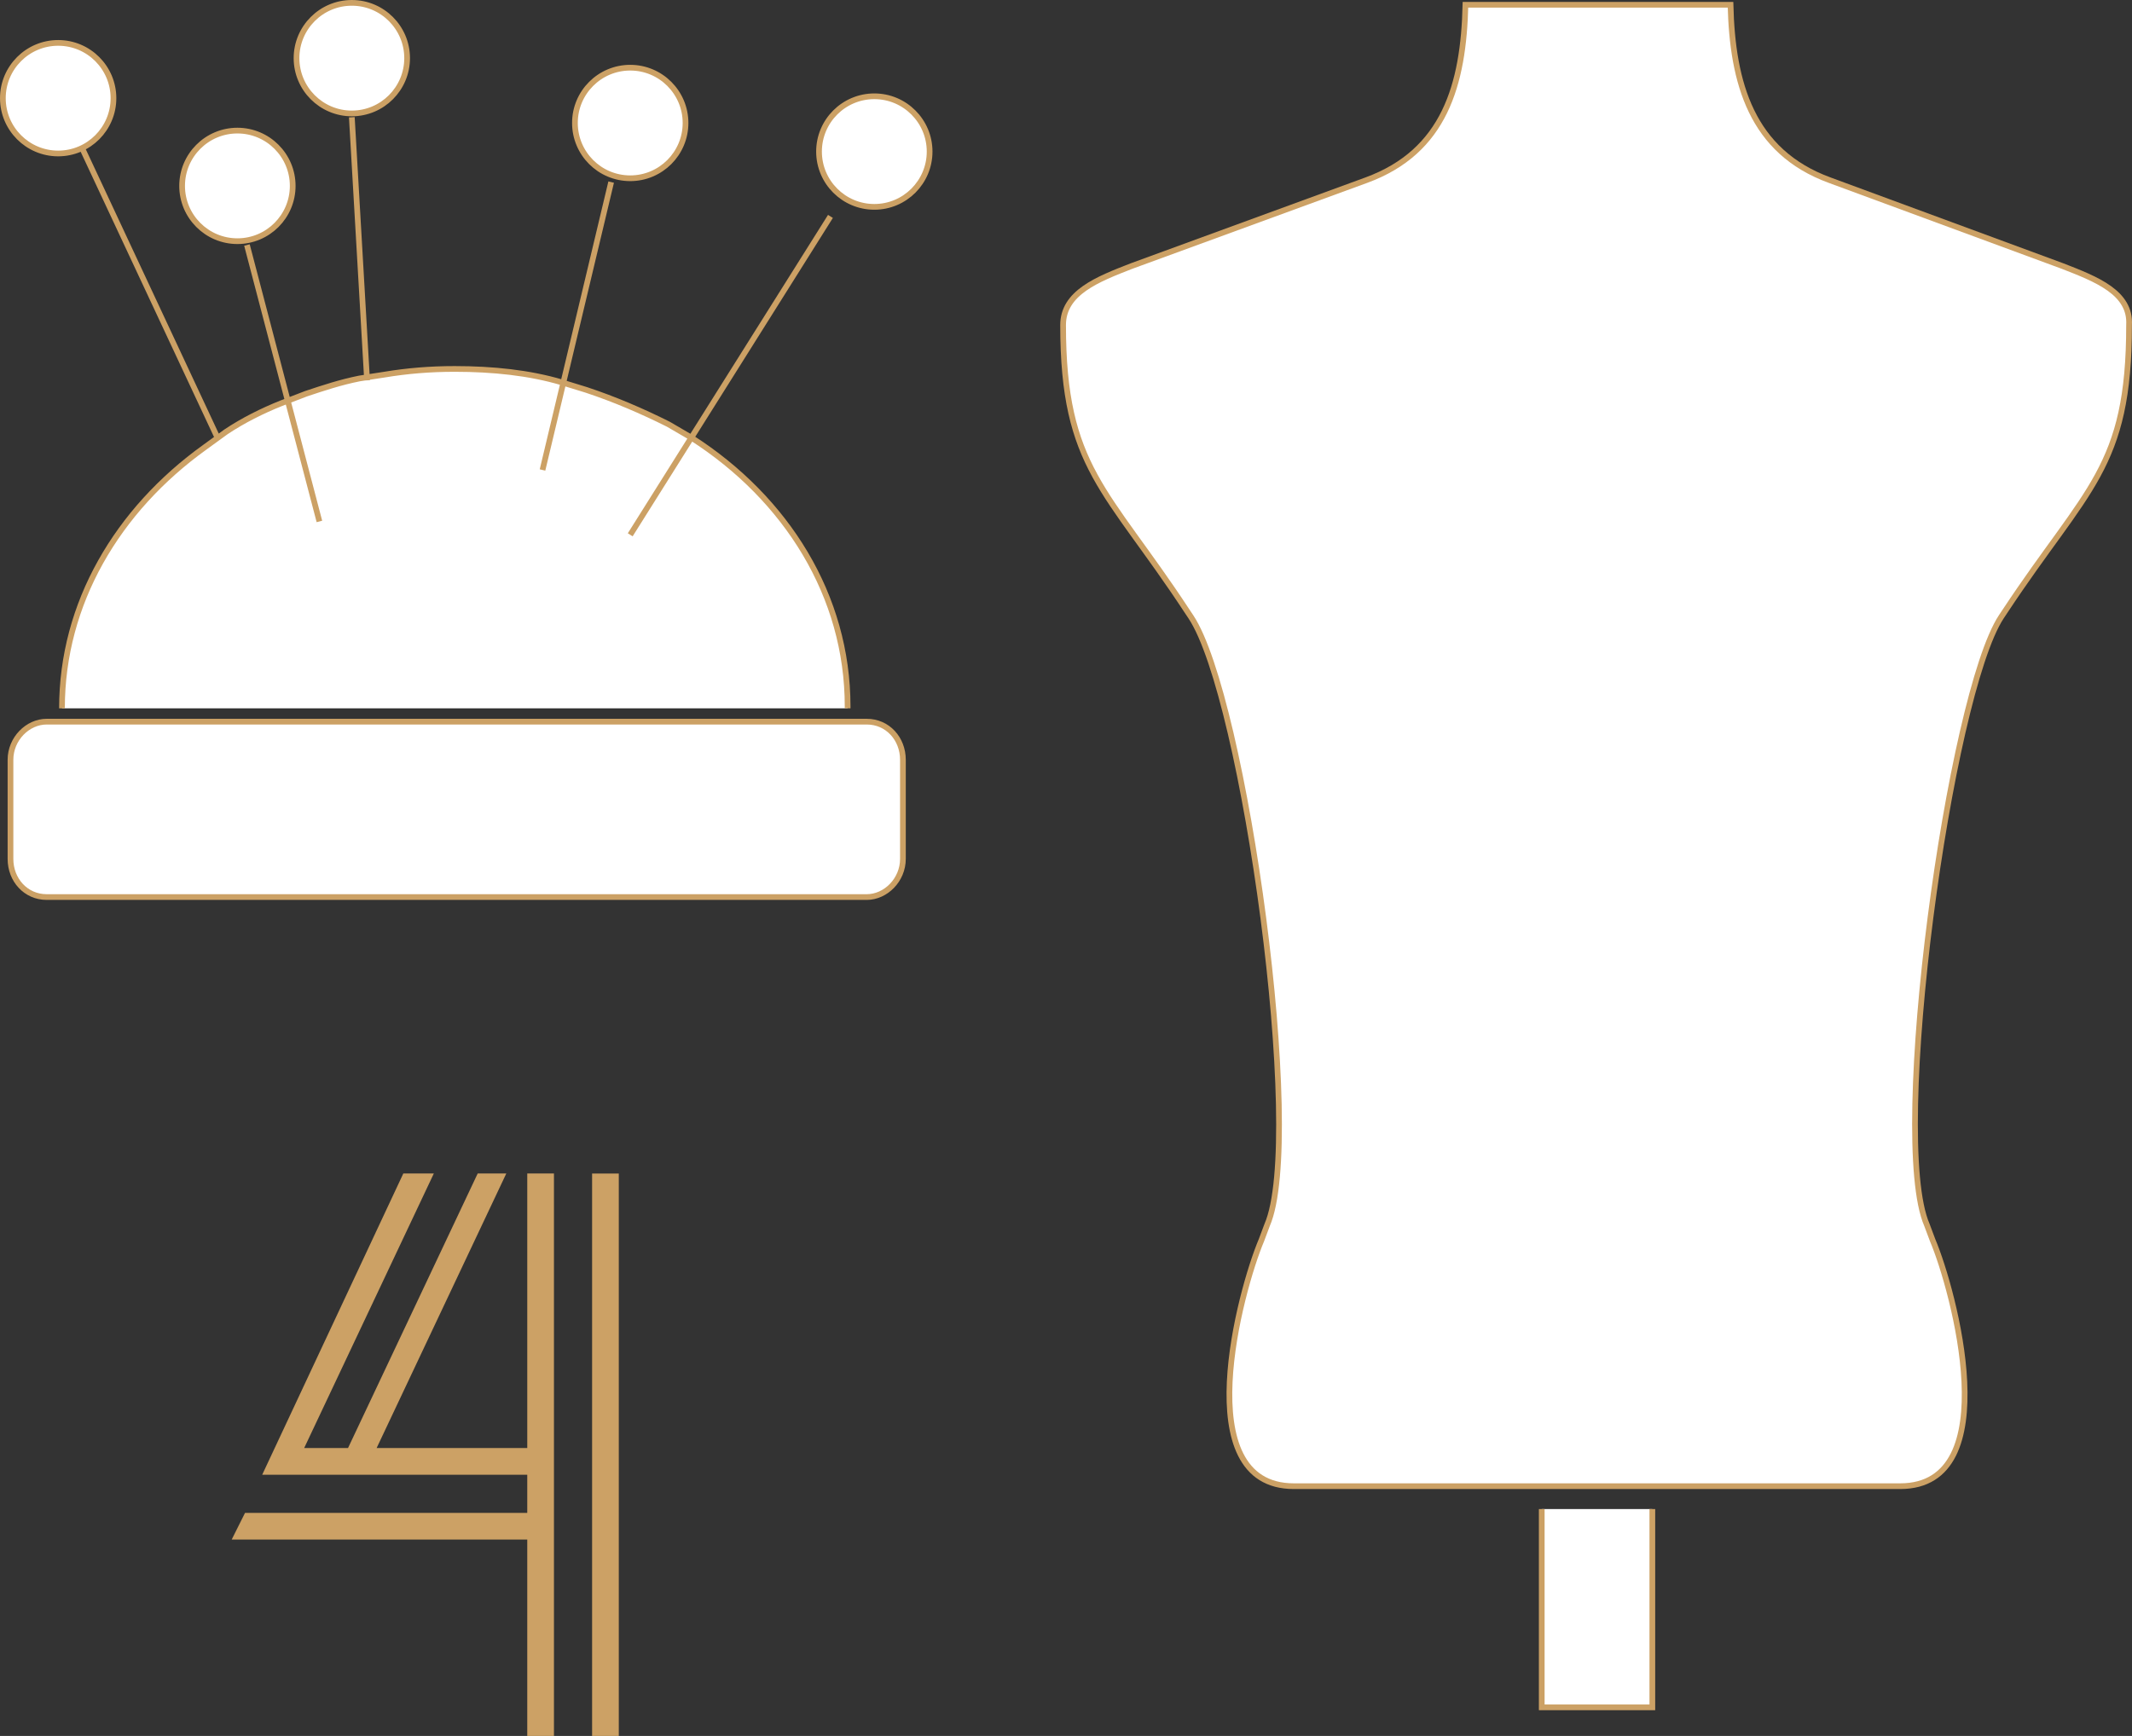 <?xml version="1.0" encoding="utf-8"?>
<!-- Generator: Adobe Illustrator 16.0.0, SVG Export Plug-In . SVG Version: 6.00 Build 0)  -->
<!DOCTYPE svg PUBLIC "-//W3C//DTD SVG 1.1//EN" "http://www.w3.org/Graphics/SVG/1.1/DTD/svg11.dtd">
<svg version="1.1" id="Warstwa_1" xmlns="http://www.w3.org/2000/svg" xmlns:xlink="http://www.w3.org/1999/xlink" x="0px" y="0px"
	 width="373.085px" height="303.831px" viewBox="119.297 283.711 373.085 303.831"
	 enable-background="new 119.297 283.711 373.085 303.831" xml:space="preserve">
<rect x="119.297" y="283.711" width="373.085" height="303.831" fill="#333333" stroke="none"/>
<g id="XMLID_1_" opacity="0">
	<rect id="XMLID_345_" y="90" fill="#FFFFFF" width="612" height="612"/>
</g>
<g id="XMLID_3_" display="none">
	<g id="XMLID_17_" display="inline">
		<g id="XMLID_129_">
			<path id="XMLID_231_" fill="#FFFFFF" d="M312.674,335.935c-19.021,0-21.69,0-67.073,0l64.737,165.514
				c8.677,22.691,15.684,38.041,16.685,38.041l132.812-0.333c27.029,0,20.355-42.046,13.015-59.398
				c-17.353-41.378-67.407-149.83-74.415-166.181c-2.002-4.671-7.675-8.008-11.679-8.008h-66.739
				c-5.673,0-10.012,5.005-10.012,11.345c0,4.004,0.668,10.345,3.671,17.353l74.748,174.523c2.67,6.341,9.678,12.681,18.354,12.681
				c16.685,0,32.035,0.334,51.39,0.334c7.675,0,8.342-19.354-0.668-19.354c-12.681,0-40.043-0.334-52.39-0.334"/>
		</g>
		<g id="XMLID_128_">
			<path id="XMLID_234_" fill="#CCA165" d="M327.356,541.492c-1.001,0-3.003,0-18.354-39.377l-65.404-167.849h68.074
				c-2.67-6.674-3.337-12.681-3.337-16.685c0-7.007,5.339-13.014,11.68-13.014h66.739c4.672,0,11.012,3.671,13.348,9.01
				c2.336,5.673,10.345,23.025,20.355,45.049c18.02,39.71,43.047,94.437,54.059,121.132c4.672,11.346,11.346,39.043,2.003,53.392
				c-3.671,5.339-9.01,8.343-16.352,8.343H327.356z M248.271,337.603l63.736,163.511c8.676,22.357,14.349,34.705,16.018,37.041
				l132.144-0.334c6.007,0,10.679-2.336,13.682-6.674c8.009-12.014,3.337-37.041-2.002-50.389
				c-11.346-26.695-36.04-81.088-54.06-121.132c-10.011-22.024-18.02-39.376-20.355-45.049c-1.668-4.004-6.674-7.008-10.011-7.008
				h-66.739c-4.672,0-8.343,4.338-8.343,9.677c0,4.004,0.668,10.011,3.337,16.685l74.749,174.523
				c2.335,5.673,8.676,11.68,17.018,11.68c8.009,0,15.685,0,24.026,0c8.677,0,17.687,0.333,27.363,0.333
				c2.67,0,4.338-4.004,4.338-8.009c0-2.336-0.667-4.338-1.334-5.673c-1.002-1.335-2.003-2.336-3.671-2.336
				c-6.341,0-16.352,0-26.362,0s-20.021,0-26.028,0v-3.337c6.34,0,16.352,0,26.028,0c10.011,0,20.021,0,26.362,0
				c2.669,0,5.005,1.335,6.674,4.005c1.335,2.002,2.002,4.672,2.002,7.675c0,5.673-2.67,11.346-7.675,11.346
				c-10.011,0-19.021,0-27.363-0.334c-8.009,0-15.684,0-23.692,0c-9.678,0-17.019-7.341-20.021-13.682L312.674,337.27v0.333H248.271
				z"/>
		</g>
	</g>
	<g id="XMLID_8_" display="inline">
		<g id="XMLID_13_">
			<g id="XMLID_127_">
				<polyline id="XMLID_7_" fill="#FFFFFF" points="320.349,404.342 338.702,423.029 358.391,404.342 338.702,385.655 
					358.391,367.302 358.391,366.968 358.391,366.968 339.036,348.615 358.391,329.928 358.391,329.928 358.391,329.928 
					339.036,311.241 358.391,292.888 358.391,292.888 358.391,292.554 356.389,290.552 340.037,272.866 358.391,255.514 
					338.702,234.157 320.349,250.174 301.662,234.157 282.975,250.174 264.622,234.157 245.935,250.174 227.248,234.157 
					208.894,250.174 190.207,234.157 170.519,255.514 188.873,272.866 				"/>
			</g>
			<g id="XMLID_126_">
				<polygon id="XMLID_232_" fill="#CCA165" points="338.702,425.365 319.015,405.678 321.35,403.342 338.702,420.693 
					356.055,404.342 336.366,385.655 356.055,367.302 356.055,366.968 356.389,366.968 336.366,348.615 356.055,329.928 
					356.055,329.928 356.055,329.928 336.366,311.241 356.055,292.888 356.055,292.888 356.389,292.888 355.387,291.887 
					337.701,272.866 356.055,255.514 338.702,236.493 320.349,252.177 301.662,236.493 282.975,252.177 264.622,236.493 
					245.935,252.177 227.248,236.493 208.894,252.177 190.207,236.493 172.855,255.514 190.207,271.865 187.871,274.201 
					168.183,255.514 190.207,231.821 208.894,247.839 227.248,232.155 245.935,247.839 264.622,232.155 282.975,247.839 
					301.662,232.155 320.349,247.839 339.036,231.821 361.06,255.514 342.373,272.866 361.06,292.554 360.727,292.888 
					359.726,294.223 341.372,311.241 361.06,329.928 360.727,329.928 359.726,331.263 341.372,348.615 361.06,366.968 
					360.727,367.302 359.726,368.303 341.038,385.655 361.06,404.342 				"/>
			</g>
		</g>
		<g id="XMLID_9_">
			<g id="XMLID_125_">
				<polygon id="XMLID_6_" fill="#FFFFFF" points="301.662,271.531 282.975,287.548 264.288,271.531 245.935,287.548 
					227.248,271.531 208.561,287.548 190.207,271.531 171.52,287.548 153.167,271.531 133.145,292.888 151.832,310.24 
					135.147,328.26 133.145,329.928 133.479,330.262 133.145,330.262 152.833,348.615 133.145,367.302 133.479,367.302 
					133.145,367.302 152.833,385.989 133.145,404.342 133.479,404.342 133.145,404.676 153.167,423.029 133.145,441.717 
					153.167,460.403 171.52,441.717 190.207,460.403 208.561,441.717 227.248,460.403 245.935,441.717 264.288,460.403 
					282.975,441.717 301.662,460.403 321.35,441.717 301.662,423.029 321.35,404.676 321.35,404.342 321.35,404.342 
					301.662,385.989 321.35,367.302 321.35,367.302 321.35,367.302 301.662,348.615 321.35,330.262 321.35,330.262 321.35,329.928 
					319.348,328.26 302.663,310.24 321.35,292.888 				"/>
			</g>
			<g id="XMLID_124_">
				<path id="XMLID_228_" fill="#CCA165" d="M190.207,462.739l-18.687-18.354l-18.687,18.354l-22.357-21.022l19.688-18.688
					l-19.688-18.688l0.333-0.333l1.001-1.335l18.354-17.352l-19.688-18.354l0.333-0.333l1.001-1.335l18.354-17.352l-19.354-17.686
					l0.334-0.333l1.001-1.335l2.002-2.002l15.35-16.351l-18.687-17.352l22.024-23.692l18.687,16.018l18.687-15.684l18.687,15.684
					l18.687-15.684l18.687,15.684l18.687-15.684l18.687,15.684l18.687-16.018l22.024,23.692l-18.688,17.352l15.351,16.685
					l3.337,3.003l-0.668,0.333l0,0l-1.001,1.335l-18.354,17.352l19.688,18.354l0,0l0,0l-1.335,1.334l-18.354,17.353l19.688,18.353
					l-0.334,0.334l-1.001,1.002l-18.354,17.352l19.688,18.688l-22.357,21.022l-18.687-18.354l-18.687,18.354l-18.687-18.354
					l-18.687,18.354l-18.687-18.354L190.207,462.739z M135.814,441.717l17.353,16.351l18.687-18.354l18.687,18.354l18.687-18.354
					l18.687,18.354l18.687-18.354l18.687,18.354l18.687-18.354l18.687,18.354l17.353-16.351l-19.688-18.688l19.688-18.688l0,0l0,0
					l-19.688-18.687l19.688-18.687l-19.688-18.687l19.688-18.687l-1.002-0.667l-18.687-18.687l18.688-17.352l-17.687-18.687
					l-18.353,15.684l-18.687-15.684l-18.687,15.684l-18.687-15.684l-18.687,15.684l-18.02-16.017l-18.687,15.684l-18.353-15.684
					l-17.686,18.687l18.687,17.353l-18.354,19.688l0,0l0,0l19.688,18.687l-19.688,18.354l0,0l0,0l19.688,18.687l-19.688,18.353l0,0
					v0.334l20.022,18.687L135.814,441.717z"/>
			</g>
		</g>
	</g>
	<g id="XMLID_4_" display="inline">
		<g id="XMLID_5_">
			<path id="XMLID_133_" fill="#CCA165" d="M222.576,514.796l24.026-24.026v2.003l-24.026,24.025V514.796z M246.602,506.787v79.087
				h-1.335v-75.75l-10.011,10.012v65.738h-1.335V521.47l-11.346,11.346v-2.002L246.602,506.787z"/>
			<path id="XMLID_225_" fill="#CCA165" d="M248.271,587.542h-4.672v-73.413l-6.674,6.674v66.739h-4.672v-62.067l-11.346,11.346
				v-6.674l27.363-27.363V587.542L248.271,587.542z M220.907,520.803v-6.674l27.363-27.363v6.674L220.907,520.803z"/>
		</g>
	</g>
</g>
<g id="XMLID_355_" display="none">
	<g id="XMLID_432_" display="inline">
		<g id="XMLID_433_">
			<path id="XMLID_170_" fill="#CCA165" d="M169.184,574.527l34.037-42.379c6.007-7.342,5.006-18.688-2.669-24.693
				c-7.675-6.341-19.021-5.006-25.027,2.669c-3.003,3.671-4.338,8.009-4.004,12.347h-1.334c-0.334-4.671,1.001-9.343,4.338-13.348
				c6.34-8.342,18.354-9.677,26.696-3.003s9.343,18.354,3.003,26.695l-32.369,40.044h12.68l27.03-33.703
				c10.011-12.681,8.342-31.034-4.338-41.045c-12.68-10.011-31.034-8.009-41.044,4.338c-4.672,5.673-6.674,12.681-6.34,19.688
				h-1.001c-0.334-7.008,2.002-14.35,6.674-20.355c10.678-13.015,29.699-15.017,43.047-4.672
				c13.014,10.345,15.016,29.699,4.672,42.713l-26.362,33.036h33.37v1.335h-51.056V574.527z M160.174,585.874l1.001-1.335h58.73
				v1.335H160.174z"/>
			<path id="XMLID_216_" fill="#CCA165" d="M221.575,587.542h-65.071l3.67-4.672h61.067v4.672H221.575z M221.575,576.196h-55.728
				l36.04-45.049c5.673-6.674,4.338-17.019-2.336-22.357c-3.337-2.67-7.675-4.005-12.013-3.338
				c-4.338,0.334-8.009,2.67-10.678,6.007s-4.004,7.342-3.671,11.346v1.669h-4.671v-1.669c-0.334-5.005,1.334-10.011,4.671-14.349
				s8.343-7.008,13.682-7.675c5.673-0.668,11.012,1.001,15.35,4.671c4.338,3.337,7.008,8.343,7.675,14.016
				c0.667,5.339-1.001,10.679-4.338,15.017l-30.033,37.374h8.676l26.696-33.036c4.672-6.007,6.674-13.015,6.006-20.355
				c-0.667-7.342-4.338-13.682-10.011-18.02c-5.673-4.672-13.014-6.674-20.355-6.007c-7.341,0.668-14.015,4.338-18.354,10.011
				c-4.338,5.34-6.34,11.68-6.006,18.354v1.669h-4.338v-1.669c-0.334-7.675,2.335-15.35,7.007-21.356
				c11.012-13.682,31.368-16.018,45.383-5.006c6.674,5.34,10.678,13.015,11.679,21.356c1.001,8.677-1.668,17.019-7.007,23.693
				l-24.36,30.366h31.367v4.338H221.575z"/>
		</g>
	</g>
	<g id="XMLID_394_" display="inline">
		<g id="XMLID_121_">
			<g id="XMLID_172_">
				<g id="XMLID_173_">
					<path id="XMLID_323_" fill="#FFFFFF" d="M135.814,439.714h253.943V186.104L135.814,439.714z M332.362,382.318h-64.737
						l64.403-64.403v64.403H332.362z"/>
				</g>
			</g>
			<g id="XMLID_122_">
				<g id="XMLID_123_">
					<path id="XMLID_218_" fill="#CCA165" d="M391.427,441.383H131.81l259.617-259.616V441.383z M139.819,438.046H388.09V190.109
						L139.819,438.046z M334.03,383.987h-70.41l70.077-70.076v70.076H334.03z M271.963,380.65h58.73v-58.73L271.963,380.65z"/>
				</g>
			</g>
		</g>
		<g id="XMLID_120_">
			<line id="XMLID_213_" fill="none" x1="389.758" y1="403.675" x2="361.394" y2="403.675"/>
			<rect id="XMLID_214_" x="361.394" y="402.006" fill="#CCA165" width="28.364" height="3.338"/>
		</g>
		<g id="XMLID_119_">
			<line id="XMLID_211_" fill="none" x1="389.758" y1="366.635" x2="372.072" y2="366.635"/>
			<rect id="XMLID_212_" x="372.072" y="364.966" fill="#CCA165" width="17.352" height="3.337"/>
		</g>
		<g id="XMLID_118_">
			<line id="XMLID_208_" fill="none" x1="389.758" y1="329.928" x2="361.394" y2="329.928"/>
			<rect id="XMLID_210_" x="361.394" y="328.26" fill="#CCA165" width="28.364" height="3.337"/>
		</g>
		<g id="XMLID_117_">
			<line id="XMLID_206_" fill="none" x1="389.758" y1="293.221" x2="372.072" y2="293.221"/>
			<rect id="XMLID_207_" x="372.072" y="291.553" fill="#CCA165" width="17.352" height="3.337"/>
		</g>
		<g id="XMLID_116_">
			<line id="XMLID_204_" fill="none" x1="389.758" y1="256.515" x2="361.394" y2="256.515"/>
			<rect id="XMLID_205_" x="361.394" y="254.846" fill="#CCA165" width="28.364" height="3.337"/>
		</g>
		<g id="XMLID_115_">
			<polygon id="XMLID_166_" fill="#FFFFFF" points="306.667,216.471 281.974,191.777 153.167,320.584 141.821,356.624 
				178.194,345.278 			"/>
			<path id="XMLID_197_" fill="#CCA165" d="M139.151,359.293l12.681-39.71l0.333-0.334l129.808-129.808l27.029,27.03
				L178.861,346.613L139.151,359.293z M154.835,321.252l-10.345,32.702l33.036-10.345l127.138-127.138l-22.357-22.358
				L154.835,321.252z"/>
		</g>
		<g id="XMLID_114_">
			<line id="XMLID_10_" fill="none" x1="261.952" y1="212.133" x2="286.646" y2="236.827"/>
			
				<rect id="XMLID_165_" x="256.697" y="222.778" transform="matrix(-0.707 -0.707 0.707 -0.707 309.434 577.053)" fill="#CCA165" width="35.04" height="3.337"/>
		</g>
	</g>
	<g id="XMLID_356_" display="inline">
		<g id="XMLID_387_">
			<g id="XMLID_113_">
				<path id="XMLID_283_" fill="#FFFFFF" d="M318.013,429.37c0-23.692,37.041-42.714,82.757-42.714
					c45.717,0,82.757,19.021,82.757,42.714v4.671c0.334,0.334,0.668,74.081,0.668,106.116c0,1.001-0.334,2.002-0.668,3.003l0,0
					c-2.336,4.005-5.673,8.343-10.345,12.014c-0.667,0.667-1.668,1.334-2.669,2.002l-12.014,7.675
					c-4.338,2.336-9.343,4.672-14.349,6.674l-12.013,4.338c-4.672,1.335-9.344,2.67-14.35,3.671l-12.013,2.336l-2.002,0.334
					c-4.005,0.667-8.343,1.001-12.347,1.335l-12.014,0.333c-4.672,0-9.677-0.333-14.349-0.667l-12.014-1.669
					c-5.005-1.001-28.03-6.674-34.37-17.019l0,0V429.37H318.013z"/>
			</g>
			<g id="XMLID_112_">
				<path id="XMLID_280_" fill="#FFFFFF" d="M309.337,564.851"/>
			</g>
		</g>
		<g id="XMLID_380_">
			<g id="XMLID_111_">
				<path id="XMLID_277_" fill="#FFFFFF" d="M286.312,436.044c0,11.012,37.041,44.048,82.756,44.048
					c45.717,0,82.757-14.683,82.757-14.683v4.004c0.334,0.334,0.668,60.733,0.668,87.095c0,1.001-0.334,1.669-0.668,2.67l0,0
					c-2.336,3.337-5.673,6.674-10.345,10.011c-0.667,0.668-1.668,1.001-2.669,1.669l-12.014,6.34
					c-4.338,2.002-9.343,3.671-14.349,5.673l-12.013,3.337c-75.082-1.668-107.451-30.366-114.125-39.042l0,0V436.044z"/>
			</g>
			<g id="XMLID_110_">
				<path id="XMLID_275_" fill="#FFFFFF" d="M277.636,546.831"/>
			</g>
		</g>
		<g id="XMLID_357_">
			<g id="XMLID_169_">
				<path id="XMLID_164_" fill="#CCA165" d="M379.08,585.874c-5.006,0-9.678-0.334-14.684-0.668l-12.347-1.668
					c-5.005-1.002-10.011-2.003-14.683-3.337l-12.347-4.339c-3.671-1.668-7.341-3.337-10.678-5.005
					c-1.335-0.668-2.67-1.335-4.005-2.336l-12.347-8.677c-4.672-4.004-9.01-8.008-13.014-12.68
					c-1.334-1.335-2.336-3.337-2.336-5.673V437.378h3.337c0,1.335,0.667,2.336,1.335,3.338l-1.335,1.334v99.442
					c0,1.334,0.334,2.336,1.335,3.337c4.004,4.672,8.009,8.676,12.68,12.347l12.014,8.342c1.001,0.668,2.336,1.335,3.671,2.003
					c3.337,2.002,7.007,3.67,10.344,5.005l12.014,4.338c4.338,1.335,9.344,2.336,14.015,3.338l12.014,1.668
					c4.672,0.334,9.344,0.667,14.015,0.667l12.014-0.333c4.004-0.334,8.009-0.668,12.347-1.335l2.002-0.334l12.014-2.336
					c4.671-1.001,9.677-2.336,14.349-3.671l12.013-4.338c5.006-2.002,9.678-4.338,14.016-6.674l12.013-7.675
					c0.668-0.667,1.669-1.335,2.336-2.002c4.338-3.671,7.676-7.676,9.678-11.68l0.333-0.334c0.334-0.667,0.334-1.335,0.334-2.002
					c0-32.035-0.334-103.112-0.667-106.115l1.668-0.334l1.001-1.669c1.002,0.668,1.002,0.668,1.335,42.38
					c0,23.025,0.334,49.387,0.334,65.071c0,1.334-0.334,2.669-1.001,4.004l-1.001,1.669l0,0c-2.336,3.67-5.673,7.341-9.678,11.012
					c-0.667,0.667-1.668,1.335-2.669,2.002l-12.348,8.009c-4.671,2.67-9.343,4.672-14.683,7.008l-12.347,4.338
					c-4.672,1.335-9.677,2.67-14.683,3.671l-14.015,2.336c-4.339,0.667-8.677,1.001-12.681,1.335L379.08,585.874z"/>
			</g>
			<g id="XMLID_168_">
				<rect id="XMLID_142_" x="307.669" y="522.138" fill="#CCA165" width="3.337" height="42.713"/>
			</g>
			<g id="XMLID_167_">
				<rect id="XMLID_141_" x="333.029" y="532.482" fill="#CCA165" width="3.337" height="42.713"/>
			</g>
			<g id="XMLID_136_">
				<rect id="XMLID_140_" x="358.057" y="539.489" fill="#CCA165" width="3.337" height="42.714"/>
			</g>
			<g id="XMLID_135_">
				<rect id="XMLID_139_" x="383.418" y="509.123" fill="#CCA165" width="3.337" height="73.08"/>
			</g>
			<g id="XMLID_20_">
				<rect id="XMLID_138_" x="408.445" y="537.821" fill="#CCA165" width="3.337" height="42.713"/>
			</g>
			<g id="XMLID_19_">
				<rect id="XMLID_137_" x="433.473" y="532.482" fill="#CCA165" width="3.337" height="42.713"/>
			</g>
			<g id="XMLID_18_">
				<rect id="XMLID_132_" x="458.833" y="522.138" fill="#CCA165" width="3.337" height="42.713"/>
			</g>
			<g id="XMLID_16_">
				<path id="XMLID_131_" fill="#CCA165" d="M384.085,482.094c-55.728,0-100.776-23.692-100.776-52.724h3.337
					c0,27.362,43.714,49.387,97.439,49.387s97.439-22.357,97.439-49.387c0-22.692-36.373-41.045-81.088-41.045
					c-44.716,0-81.089,18.353-81.089,41.045c0,18.02,29.032,32.368,64.403,32.368c35.706,0,64.404-14.683,64.404-32.368
					c0-13.015-21.357-24.026-48.053-24.026c-26.696,0-48.053,10.678-48.053,24.026c0,8.342,14.35,15.35,31.368,15.35
					s31.367-7.008,31.367-15.35c0-3.338-6.007-7.008-15.017-7.008c-8.676,0-15.017,3.67-15.017,7.008h-3.337
					c0-5.673,8.009-10.345,18.354-10.345s18.354,4.338,18.354,10.345c0,10.344-15.35,18.687-34.704,18.687
					s-34.705-8.343-34.705-18.687c0-15.351,22.691-27.364,51.39-27.364s51.39,12.014,51.39,27.364
					c0,19.688-30.367,35.705-67.741,35.705s-67.74-16.018-67.74-35.705c0-24.36,37.708-44.382,84.426-44.382
					c46.384,0,84.425,20.022,84.425,44.382C485.195,458.401,439.813,482.094,384.085,482.094z"/>
			</g>
			<g id="XMLID_15_">
				<rect id="XMLID_130_" x="316.345" y="426.032" fill="#CCA165" width="3.337" height="42.714"/>
			</g>
		</g>
	</g>
</g>
<g id="XMLID_281_" display="none">
	<g id="XMLID_331_" display="inline">
		<g id="XMLID_162_">
			<path id="XMLID_263_" fill="#FFFFFF" d="M222.242,194.113c7.007,43.381,53.725,54.393,90.766,55.06h7.341
				c2.003,0,3.671,0,4.672,0c2.002,0,4.005,0.667,5.339,2.336c1.335,1.335,2.336,3.337,2.336,5.339c0,56.395,0,126.471,0,183.867
				c0,2.002-1.001,4.004-2.336,5.339l0,0c-1.334,1.335-3.337,2.336-5.339,2.336h-96.772l-1.668-0.334
				c-1.335-0.334-2.336-1.001-3.337-1.668c-1.001-0.668-1.668-2.003-2.002-3.004l-0.667-3.337l-8.342-71.745l-15.017,73.747
				c-0.333,2.003-1.001,3.671-2.336,4.672c-1.335,1.335-3.003,2.002-5.005,2.002h-58.73c-0.334,0-5.006-1.668-5.006-2.002
				c-1.001-1.001-1.668-2.002-2.002-3.003h-0.333v-1.335v-0.334l-0.334-1.668l0,0l-15.35-94.103c-0.333-1.668,0-3.337,0.667-4.672
				l0,0c0.667-1.335,2.002-2.669,3.337-3.337l1.335-0.667c5.339-3.003,10.678-6.674,15.684-11.346
				c33.704-32.035,11.012-69.743,1.668-110.454c-0.667-2.336-0.333-4.004,0.334-5.673c0.667-1.668,2.002-3.003,4.004-3.671
				l1.001-0.333l0,0l70.744-17.352C211.564,186.438,221.241,187.773,222.242,194.113L222.242,194.113z"/>
			<path id="XMLID_264_" fill="#CCA165" d="M325.354,450.059h-96.772l-2.002-0.333c-1.668-0.334-3.003-1.002-4.338-2.003
				c-1.001-1.001-2.002-2.336-2.67-3.67l-0.667-3.671l-7.008-61.4l-13.014,63.402c-0.333,2.002-1.335,4.005-3.003,5.673
				c-1.668,1.335-4.004,2.336-6.006,2.336h-58.73c-0.667,0-5.673-2.002-6.007-2.336c-0.667-0.667-1.668-1.668-2.002-2.67H122.8
				l-0.333-3.003v-0.334l-0.333-2.002l-15.35-93.769c-0.334-2.002,0-4.004,1.001-5.673s2.336-3.337,4.004-4.004l1.334-0.667
				c5.339-2.669,10.345-6.674,15.35-11.012c26.028-24.694,17.353-53.392,8.009-84.092c-2.336-8.009-5.005-16.351-7.007-25.027
				c-0.667-2.002-0.334-4.338,0.667-6.34c1.001-2.002,2.67-3.67,4.672-4.671l2.002-0.667l0,0l69.743-17.019
				c3.337-1.668,8.676-1.335,12.68,0.333c3.003,1.335,4.672,3.671,5.005,6.34l0,0c7.341,45.383,59.064,53.058,89.098,53.725h7.341
				c2.002,0,3.671,0,4.672,0c2.336,0,4.672,1.001,6.674,2.669c1.669,1.668,2.67,4.004,2.67,6.674v183.867
				c0,2.336-1.001,4.671-2.67,6.674C330.026,449.392,327.69,450.059,325.354,450.059z M212.898,357.625l9.677,82.089l0.667,3.337
				c0.333,0.668,0.667,1.335,1.668,2.003c0.667,0.667,1.668,1.001,2.669,1.335l1.668,0.333h96.439c1.668,0,3.003-0.667,4.338-1.668
				c1.001-1.001,1.668-2.67,1.668-4.005V257.182c0-1.668-0.667-3.003-1.668-4.338c-1.001-1.001-2.67-1.668-4.338-1.668
				c-1.001,0-2.67,0-4.672,0h-7.342c-31.034-0.667-84.759-8.676-92.434-56.395c-0.334-1.668-1.335-3.003-3.337-4.004
				c-3.337-1.668-7.675-1.335-9.677-0.333h-0.334l-71.745,17.686c-1.335,0.667-2.336,1.668-3.003,3.003
				c-0.667,1.335-0.667,2.67-0.333,4.338c2.002,8.342,4.338,16.685,7.007,24.693c9.677,31.701,18.687,61.4-9.01,87.429
				c-5.005,4.671-10.345,8.676-16.018,11.679l-1.334,0.667c-1.001,0.667-2.002,1.335-2.67,2.669
				c-0.667,1.001-0.667,2.336-0.667,3.671l15.684,96.104l0,0l0.333,1.335c0.334,1.001,0.667,1.668,1.335,2.336
				c0.667,0.333,3.671,1.335,4.338,1.668h58.397c1.335,0,3.003-0.667,4.004-1.335c1.001-1.001,1.668-2.335,2.002-3.67
				L212.898,357.625z"/>
		</g>
		<g id="XMLID_161_">
			<line id="XMLID_160_" fill="none" x1="304.665" y1="249.173" x2="304.665" y2="448.391"/>
			<path id="XMLID_192_" fill="#CCA165" d="M306.334,448.391h-3.337v-7.008h3.337V448.391z M306.334,431.706h-3.337v-9.678h3.337
				V431.706z M306.334,412.686h-3.337v-9.678h3.337V412.686z M306.334,393.331h-3.337v-9.677h3.337V393.331z M306.334,374.31h-3.337
				v-9.677h3.337V374.31z M306.334,354.955h-3.337v-9.677h3.337V354.955z M306.334,335.601h-3.337v-9.677h3.337V335.601z
				 M306.334,316.58h-3.337v-9.677h3.337V316.58z M306.334,297.226h-3.337v-9.677h3.337V297.226z M306.334,278.205h-3.337v-9.677
				h3.337V278.205z M306.334,258.851h-3.337v-9.677h3.337V258.851z"/>
		</g>
	</g>
	<g id="XMLID_297_" display="inline">
		<g id="XMLID_107_">
			<g id="XMLID_106_">
				<polyline id="XMLID_101_" fill="#FFFFFF" points="395.097,516.798 411.448,313.577 410.447,513.461 				"/>
			</g>
			<g id="XMLID_105_">
				<polygon id="XMLID_180_" fill="#CCA165" points="396.766,516.798 393.429,516.465 410.113,313.577 413.117,313.577 
					412.115,513.461 408.778,513.461 409.779,357.291 				"/>
			</g>
		</g>
		<g id="XMLID_314_">
			<g id="XMLID_181_">
				<g id="XMLID_182_">
					<path id="XMLID_317_" fill="#FFFFFF" d="M380.414,545.496c2.336,19.688,14.683,31.701,27.363,26.696
						c12.681-4.672,20.689-24.36,18.354-44.049c-2.336-19.688-14.683-31.701-27.363-26.695S378.078,526.142,380.414,545.496z
						 M390.759,541.825c-1.335-10.678,3.337-21.69,10.345-24.359c7.008-2.67,13.682,4.004,15.017,15.017
						c1.335,11.012-3.337,21.689-10.011,24.359C398.768,559.178,392.094,552.838,390.759,541.825z"/>
				</g>
			</g>
			<g id="XMLID_158_">
				<g id="XMLID_159_">
					<path id="XMLID_194_" fill="#CCA165" d="M402.104,575.195c-3.003,0-6.007-1.001-9.01-2.67
						c-7.675-4.672-13.014-14.683-14.349-26.695l0,0c-2.67-20.355,6.007-40.711,19.354-45.717
						c5.005-2.002,10.345-1.335,15.017,1.335c7.675,4.672,13.014,14.683,14.349,26.695c2.669,20.355-6.007,40.711-19.354,45.717
						C406.442,574.861,404.106,575.195,402.104,575.195z M382.083,545.496c1.335,11.346,6.34,20.355,13.014,24.36
						c4.005,2.336,8.009,2.669,12.014,1.001c12.013-4.338,19.688-23.359,17.352-42.38c-1.334-11.346-6.34-20.355-13.014-24.359
						c-4.005-2.336-8.009-2.67-12.347-1.335C387.422,507.788,379.747,526.476,382.083,545.496L382.083,545.496z M402.772,558.844
						c-1.669,0-3.671-0.667-5.34-1.668c-4.338-2.67-7.341-8.343-8.342-15.351l0,0c-1.335-11.679,3.337-23.358,11.346-26.028
						c3.003-1.001,6.34-1.001,9.01,1.001c4.338,2.67,7.341,8.343,8.342,15.351c1.335,11.68-3.337,23.358-11.346,26.028
						C405.108,558.844,403.773,558.844,402.772,558.844z M403.773,518.467c-0.668,0-1.669,0-2.336,0.334
						c-6.341,2.336-10.345,12.68-9.01,22.691l0,0c0.667,6.006,3.337,10.678,6.674,13.014c2.002,1.335,4.004,1.335,6.007,0.668
						c6.34-2.336,10.344-12.681,9.01-22.691c-0.668-6.007-3.337-10.679-6.674-13.015
						C406.442,518.801,405.108,518.467,403.773,518.467z"/>
				</g>
			</g>
		</g>
		<g id="XMLID_104_">
			<g id="XMLID_179_">
				<polyline id="XMLID_100_" fill="#FFFFFF" points="356.389,492.772 504.55,352.953 370.069,500.781 				"/>
			</g>
			<g id="XMLID_103_">
				<polygon id="XMLID_185_" fill="#CCA165" points="371.404,502.115 369.068,499.779 474.184,383.987 357.723,494.106 
					355.387,491.438 503.549,351.618 505.885,353.954 				"/>
			</g>
		</g>
		<g id="XMLID_298_">
			<g id="XMLID_242_">
				<g id="XMLID_243_">
					<path id="XMLID_296_" fill="#FFFFFF" d="M326.355,504.451c-11.346,16.352-10.345,33.37,2.336,38.375
						c12.681,5.006,31.701-4.338,43.047-20.355c11.346-16.351,10.345-33.369-2.336-38.041
						C357.056,479.091,337.701,488.434,326.355,504.451z M336.366,508.456c6.341-9.01,17.019-14.016,24.026-11.346
						c7.008,2.669,7.675,12.347,1.335,21.022c-6.341,9.01-17.019,14.016-24.026,11.346
						C330.693,527.143,330.359,517.466,336.366,508.456z"/>
				</g>
			</g>
			<g id="XMLID_237_">
				<g id="XMLID_239_">
					<path id="XMLID_187_" fill="#CCA165" d="M336.033,545.83c-2.67,0-5.674-0.334-8.009-1.335
						c-5.006-2.002-8.677-5.673-10.345-11.012c-2.67-8.343,0-19.354,7.008-29.699l0,0c11.679-16.685,32.034-26.362,45.049-21.023
						c5.005,2.003,8.676,5.673,10.345,11.013c2.669,8.342,0,19.354-7.008,29.699C363.729,536.82,348.38,545.83,336.033,545.83z
						 M327.69,505.452c-6.341,9.344-9.01,19.354-6.674,26.696c1.335,4.338,4.338,7.341,8.342,9.01
						c12.014,4.672,30.367-4.338,41.045-20.021c6.341-9.344,9.01-19.354,6.674-26.696c-1.335-4.338-4.338-7.341-8.342-9.01
						C357.056,481.093,338.702,490.103,327.69,505.452L327.69,505.452z M342.039,532.148c-1.668,0-3.337-0.334-4.672-1.001
						c-3.003-1.335-5.005-3.337-6.006-6.674c-1.335-5.006,0-11.346,4.004-17.019c6.674-9.678,18.02-15.017,26.028-12.014
						c3.003,1.335,5.006,3.337,6.007,6.674c1.335,5.006,0,11.346-4.005,17.019C357.723,527.143,349.047,532.148,342.039,532.148z
						 M337.701,509.457c-3.337,5.005-4.672,10.345-3.671,14.015c0.668,2.336,2.003,3.671,4.005,4.672
						c6.34,2.336,16.351-2.669,22.023-10.678c3.337-5.006,4.672-10.345,3.671-14.016c-0.667-2.336-2.002-3.671-4.004-4.672
						C353.719,496.442,343.708,501.114,337.701,509.457L337.701,509.457z"/>
				</g>
			</g>
		</g>
	</g>
	<g id="XMLID_293_" display="inline">
		<g id="XMLID_294_">
			<path id="XMLID_102_" fill="#CCA165" d="M235.924,504.451h-27.03v-1.335h27.03c8.676,0,15.684,7.008,15.684,15.685
				c0,7.007-4.338,12.68-10.678,14.683c4.338,0.667,8.009,2.336,11.346,5.005c5.673-4.672,9.343-11.679,9.343-19.688
				c0-14.35-11.679-25.695-25.694-25.695h-27.03v-1.335h27.03c15.016,0,27.029,12.014,27.029,27.03
				c0,8.342-3.671,15.684-9.677,20.355c5.673,5.005,9.677,12.347,9.677,20.688c0,15.017-12.013,27.03-27.029,27.03h-27.03v-1.335
				h27.03c14.349,0,25.694-11.346,25.694-25.695c0-14.015-11.346-25.36-25.027-25.694h-27.363v-1.335h27.363
				c7.675-0.333,13.682-6.674,13.682-14.349C250.272,511.125,243.933,504.451,235.924,504.451z M235.924,545.83h-27.03v-1.335h27.03
				c8.676,0,15.684,7.008,15.684,15.684c0,8.677-7.008,15.351-15.684,15.351h-27.03v-1.335h27.03c8.009,0,14.349-6.341,14.349-14.35
				C250.272,551.837,243.933,545.83,235.924,545.83z"/>
			<path id="XMLID_163_" fill="#CCA165" d="M235.924,588.543h-28.698v-4.672h28.698c13.348,0,24.026-10.678,24.026-24.026
				c0-13.014-10.678-23.692-23.359-24.025H207.56v-4.672h29.031c6.674-0.334,12.013-6.007,12.013-12.681
				c0-7.008-5.673-12.681-12.68-12.681h-28.698v-4.672h28.698c9.677,0,17.352,7.676,17.352,17.353
				c0,5.673-3.003,11.012-7.675,14.349c2.336,0.668,4.672,2.003,6.674,3.337c5.005-4.671,7.675-11.012,7.675-17.686
				c0-13.348-10.678-24.026-24.026-24.026h-28.698v-4.672h28.698c15.684,0,28.698,13.015,28.698,28.698
				c0,7.675-3.337,15.017-8.676,20.355c5.673,5.339,8.676,13.015,8.676,20.689C264.622,575.862,251.941,588.543,235.924,588.543z
				 M235.924,577.197h-28.698v-4.672h28.698c7.007,0,12.68-5.673,12.68-12.681c0-7.007-5.673-12.68-12.68-12.68h-28.698v-4.672
				h28.698c9.677,0,17.352,7.675,17.352,17.352C253.276,569.522,245.601,577.197,235.924,577.197z"/>
		</g>
	</g>
</g>
<g id="XMLID_253_">
	<path id="XMLID_267_" fill="#FFFFFF" stroke="#CCA165" stroke-miterlimit="10" d="M229.583,377.313l35.038-55.728 M214.233,365.967
		l12.013-50.388 M183.533,350.284l-2.669-46.05 M175.191,374.977l-12.681-48.386 M157.505,360.628l-24.026-51.389 M272.297,300.563
		c5.339,0,9.677,4.338,9.677,9.677c0,5.339-4.338,9.677-9.677,9.677c-5.339,0-9.677-4.338-9.677-9.677
		C262.62,304.901,266.958,300.563,272.297,300.563L272.297,300.563z M229.583,295.557c5.339,0,9.677,4.338,9.677,9.677
		c0,5.339-4.338,9.677-9.677,9.677c-5.339,0-9.677-4.338-9.677-9.677C219.906,299.896,224.244,295.557,229.583,295.557
		L229.583,295.557z M180.864,284.211c5.339,0,9.677,4.338,9.677,9.677c0,5.339-4.338,9.677-9.677,9.677
		c-5.339,0-9.677-4.338-9.677-9.677C171.187,288.55,175.524,284.211,180.864,284.211L180.864,284.211z M160.842,306.569
		c5.339,0,9.677,4.338,9.677,9.677c0,5.339-4.338,9.677-9.677,9.677c-5.339,0-9.677-4.338-9.677-9.677
		C151.165,310.907,155.503,306.569,160.842,306.569L160.842,306.569z M129.475,291.219c5.339,0,9.677,4.338,9.677,9.677
		c0,5.339-4.338,9.677-9.677,9.677c-5.339,0-9.677-4.338-9.677-9.677C119.797,295.557,124.135,291.219,129.475,291.219
		L129.475,291.219z M270.962,410.016c3.67,0,6.34,3.003,6.34,6.674v17.352c0,3.671-3.003,6.675-6.34,6.675h-143.49
		c-3.67,0-6.34-3.004-6.34-6.675v-17.352c0-3.671,3.003-6.674,6.34-6.674H270.962L270.962,410.016z M130.142,407.68L130.142,407.68
		c0-18.354,9.677-34.705,25.027-45.717l3.671-2.669c3.003-2.002,6.34-3.671,9.677-5.005l4.338-1.668
		c3.003-1.001,6.006-2.002,9.343-2.67l4.338-0.667c4.004-0.667,8.009-1.001,12.347-1.001c6.674,0,13.014,0.667,18.687,2.336
		l4.338,1.335c5.006,1.668,9.677,3.67,14.349,6.006l4.004,2.336c16.685,10.678,27.363,27.697,27.363,47.051v0.334"/>
	<g id="XMLID_258_">
		<g id="XMLID_87_">
			<path id="XMLID_156_" fill="#FFFFFF" d="M480.189,330.262l-40.711-15.017c-13.682-5.005-17.019-17.019-17.352-30.7h-46.385
				c-0.333,14.015-3.67,25.694-17.352,30.7l-41.045,15.017c-6.007,2.336-12.013,4.672-12.013,10.345
				c0,25.027,7.675,28.698,21.689,50.054l0.668,1.001c9.344,14.016,20.021,91.099,13.348,106.449l-1.001,2.67
				c-3.671,8.676-13.015,43.047,5.673,43.047h106.115c18.688,0,9.344-34.371,5.673-43.047l-1.001-2.67
				c-6.674-15.351,4.005-92.768,13.015-106.449l0.667-1.001c14.349-21.69,21.69-25.027,21.69-50.054
				C492.203,334.934,486.196,332.598,480.189,330.262L480.189,330.262z"/>
			<path id="XMLID_155_" fill="none" stroke="#CCA165" stroke-miterlimit="10" d="M480.189,330.262l-40.711-15.017
				c-13.682-5.005-17.019-17.019-17.352-30.7h-46.385c-0.333,14.015-3.67,25.694-17.352,30.7l-41.045,15.017
				c-6.007,2.336-12.013,4.672-12.013,10.345c0,25.027,7.675,28.698,21.689,50.054l0.668,1.001
				c9.344,14.016,20.021,91.099,13.348,106.449l-1.001,2.67c-3.671,8.676-13.015,43.047,5.673,43.047h106.115
				c18.688,0,9.344-34.371,5.673-43.047l-1.001-2.67c-6.674-15.351,4.005-92.768,13.015-106.449l0.667-1.001
				c14.349-21.69,21.69-25.027,21.69-50.054C492.203,334.934,486.196,332.598,480.189,330.262L480.189,330.262z"/>
		</g>
		<g id="XMLID_86_">
			<polyline id="XMLID_154_" fill="#FFFFFF" points="389.091,547.832 389.091,582.536 408.445,582.536 408.445,547.832 			"/>
			<polyline id="XMLID_153_" fill="none" stroke="#CCA165" stroke-miterlimit="10" points="389.091,547.832 389.091,582.536 
				408.445,582.536 408.445,547.832 			"/>
		</g>
	</g>
	<g id="XMLID_254_">
		<g id="XMLID_255_">
			<path id="XMLID_152_" fill="#CCA165" d="M190.875,490.77h1.668l-22.691,48.053h11.012l22.691-48.053h1.334l-22.357,48.053h30.7
				V490.77h1.334v95.104h-1.334v-34.371H162.51l0.667-1.335h50.055v-10.011H167.85L190.875,490.77z M224.578,490.77h1.334v95.104
				h-1.334V490.77z"/>
			<path id="XMLID_269_" fill="#CCA165" d="M227.581,587.542h-4.671v-98.44h4.671V587.542z M216.235,587.542h-4.671v-34.371h-51.723
				l2.336-4.672h49.387v-6.674H165.18l24.694-52.724h5.339l-22.691,48.052h7.675l22.691-48.052h5.005l-22.691,48.052h26.362v-48.052
				h4.671V587.542z"/>
		</g>
	</g>
</g>
<g id="XMLID_174_" display="none">
	<g id="XMLID_83_" display="inline">
		<g id="XMLID_84_">
			<path id="XMLID_291_" fill="#FFFFFF" d="M170.853,425.365c18.354,18.354,68.074,57.396,94.437,49.721
				c25.361-7.008,47.385-62.734,54.059-87.095c8.009-29.032,17.687-86.094-5.673-108.451
				c-20.689-19.688-77.084-10.345-103.446-3.003c-25.695,7.007-81.422,29.365-88.763,56.395
				C114.125,359.961,152.166,407.012,170.853,425.365L170.853,425.365z"/>
		</g>
		<g id="XMLID_80_">
			<path id="XMLID_301_" fill="#CCA165" d="M257.948,477.756c-27.697,0-70.41-33.37-88.43-51.39l0,0
				c-16.351-16.017-57.396-65.071-49.721-93.435c8.008-29.031,67.74-51.389,90.098-57.729c29.365-8.009,84.425-16.351,104.78,3.337
				c27.363,26.362,10.012,96.105,6.007,110.12c-5.673,20.355-28.03,80.754-55.394,88.429
				C263.287,477.756,260.617,477.756,257.948,477.756z M270.962,269.529c-21.023,0-44.382,4.338-60.065,8.676
				c-30.367,8.676-81.088,31.034-87.762,55.394c-6.674,24.026,26.696,68.407,49.053,90.766l0,0
				c18.687,18.354,67.407,56.395,92.768,49.387c24.026-6.674,46.051-60.732,53.058-86.093
				c10.345-37.041,15.017-87.429-5.339-106.783C303.664,272.532,287.98,269.529,270.962,269.529z"/>
		</g>
	</g>
	<g id="XMLID_82_" display="inline">
		<g id="XMLID_79_">
			<path id="XMLID_287_" fill="#FFFFFF" d="M222.242,320.918c23.692-6.006,48.052,8.343,54.059,32.035
				c6.007,23.692-8.342,48.053-32.035,54.059c-23.692,6.007-48.052-8.342-54.059-32.035
				C184.201,351.285,198.55,326.925,222.242,320.918L222.242,320.918z"/>
		</g>
		<g id="XMLID_78_">
			<path id="XMLID_292_" fill="#CCA165" d="M233.254,410.016c-20.689,0-39.376-14.016-44.715-34.705
				c-6.34-24.693,8.676-49.721,33.37-56.061l0,0c24.694-6.34,49.721,8.676,56.062,33.37c3.003,12.013,1.334,24.36-5.006,35.038
				c-6.34,10.678-16.351,18.02-28.364,21.023C240.929,409.682,236.925,410.016,233.254,410.016z M222.91,322.587
				c-22.691,5.673-36.707,29.031-31.034,52.057c5.673,22.691,29.032,36.706,52.057,31.034c11.012-2.67,20.355-9.678,26.362-19.688
				c6.006-9.677,7.675-21.357,4.672-32.369C268.959,330.595,245.601,316.914,222.91,322.587L222.91,322.587z"/>
		</g>
	</g>
	<g id="XMLID_81_" display="inline">
		<g id="XMLID_77_">
			<path id="XMLID_286_" fill="#FFFFFF" d="M226.247,335.601c15.684-4.004,31.701,5.339,35.372,21.023
				c4.004,15.684-5.339,31.701-21.023,35.372c-15.684,4.004-31.701-5.339-35.372-21.023
				C200.886,355.623,210.563,339.605,226.247,335.601L226.247,335.601z"/>
		</g>
		<g id="XMLID_76_">
			<path id="XMLID_288_" fill="#CCA165" d="M233.254,394.999c-5.339,0-11.012-1.335-15.684-4.338
				c-7.008-4.338-12.013-11.012-14.015-19.021c-2.002-8.009-0.667-16.351,3.337-23.359c4.338-7.007,11.012-12.013,19.021-14.015l0,0
				c8.009-2.002,16.352-0.667,23.359,3.337c7.008,4.338,12.013,11.012,14.015,19.021c2.002,8.008,0.667,16.351-3.337,23.358
				c-4.338,7.008-11.012,12.013-19.021,14.016C238.26,394.665,235.924,394.999,233.254,394.999z M226.58,337.27
				c-7.007,1.668-13.014,6.34-17.019,12.68c-3.67,6.34-5.005,13.682-3.003,21.023c1.668,7.008,6.34,13.014,12.68,17.019
				c6.34,3.671,13.682,5.005,21.023,3.003c7.008-1.668,13.014-6.34,17.019-12.681s5.005-13.682,3.003-21.023
				c-2.002-7.007-6.674-13.014-13.014-17.019C240.929,336.602,233.588,335.601,226.58,337.27L226.58,337.27z"/>
		</g>
	</g>
	<g id="XMLID_209_" display="inline">
		<g id="XMLID_278_">
			<path id="XMLID_279_" fill="#FFFFFF" d="M400.437,381.317l-20.689,18.02l-32.035,37.04l25.695-41.712l11.012-25.361
				C393.429,355.957,412.783,365.967,400.437,381.317L400.437,381.317z"/>
			<path id="XMLID_282_" fill="#CCA165" d="M349.047,437.712l-2.67-2.002l25.695-41.712l11.012-25.027
				c3.337-5.339,8.343-8.009,13.682-7.341c4.004,0.333,7.341,2.669,9.01,6.006c1.001,2.336,2.002,7.675-3.671,14.683l-0.334,0.334
				l-20.688,18.02L349.047,437.712z M395.431,364.966c-3.671,0-7.008,2.002-9.677,5.673l-11.013,25.027l-14.683,24.026
				l18.354-21.356l20.689-18.354c3.337-4.004,4.338-8.009,3.003-11.012c-1.001-2.336-3.337-4.004-6.007-4.004
				C395.765,364.966,395.765,364.966,395.431,364.966z"/>
		</g>
		<g id="XMLID_276_">
			<line id="XMLID_251_" fill="none" x1="274.966" y1="536.152" x2="328.691" y2="463.073"/>
			
				<rect id="XMLID_252_" x="300.06" y="454.014" transform="matrix(-0.807 -0.591 0.591 -0.807 250.104 1080.575)" fill="#CCA165" width="3.337" height="90.763"/>
		</g>
		<g id="XMLID_274_">
			<path id="XMLID_247_" fill="#FFFFFF" d="M428.801,402.006l-20.689,18.021l-32.035,37.04l25.695-41.712l11.012-25.361
				C421.793,376.646,441.147,386.656,428.801,402.006L428.801,402.006z"/>
			<path id="XMLID_248_" fill="#CCA165" d="M377.411,458.401l-2.67-2.002l25.695-41.712l11.012-25.028
				c3.337-5.339,8.343-8.009,13.682-7.341c4.004,0.334,7.341,2.67,9.01,6.34c1.001,2.336,2.002,7.675-3.671,14.683l-0.334,0.333
				l-20.688,18.02L377.411,458.401z M423.795,385.655c-3.671,0-7.008,2.002-9.677,5.673l-11.013,25.027l-14.683,24.026
				l18.354-21.356l20.689-18.354c3.337-4.004,4.338-8.009,3.003-11.012c-1.001-2.336-3.337-4.004-6.007-4.004
				C424.129,385.655,423.795,385.655,423.795,385.655z"/>
		</g>
		<g id="XMLID_273_">
			<line id="XMLID_238_" fill="none" x1="303.33" y1="556.842" x2="356.722" y2="483.429"/>
			
				<rect id="XMLID_246_" x="328.371" y="474.722" transform="matrix(-0.807 -0.591 0.591 -0.807 289.022 1134.717)" fill="#CCA165" width="3.337" height="90.763"/>
		</g>
		<g id="XMLID_272_">
			<path id="XMLID_148_" fill="#FFFFFF" d="M457.165,422.695l-20.689,18.021l-32.035,37.04l25.694-41.712l11.013-25.361
				C450.157,397.335,469.512,407.346,457.165,422.695L457.165,422.695z"/>
			<path id="XMLID_149_" fill="#CCA165" d="M405.775,479.091l-2.67-2.003l25.695-41.712l11.012-25.026
				c3.337-5.34,8.343-8.01,13.682-7.342c4.004,0.334,7.341,2.67,9.01,6.006c1.001,2.336,2.002,7.676-3.671,14.684l-0.334,0.333
				l-20.688,18.02L405.775,479.091z M451.825,406.345c-3.67,0-7.008,2.002-9.343,5.673l-11.013,25.027l-14.683,24.026l18.354-21.357
				l20.689-18.353c3.337-4.005,4.338-8.01,3.003-11.012c-1.001-2.336-3.337-4.005-6.007-4.005
				C452.493,406.345,452.159,406.345,451.825,406.345z"/>
		</g>
		<g id="XMLID_85_">
			<line id="XMLID_73_" fill="none" x1="331.694" y1="577.531" x2="385.086" y2="504.118"/>
			
				<rect id="XMLID_74_" x="356.681" y="495.43" transform="matrix(-0.807 -0.591 0.591 -0.807 327.825 1188.854)" fill="#CCA165" width="3.336" height="90.762"/>
		</g>
	</g>
	<g id="XMLID_178_" display="inline">
		<g id="XMLID_195_">
			<path id="XMLID_75_" fill="#CCA165" d="M168.517,542.826v-40.711h55.727v1.335h-43.047v24.36c3.671-1.669,8.009-2.67,12.681-2.67
				c16.685,0,30.366,13.682,30.366,30.366c0,16.686-13.682,30.367-30.366,30.367c-16.685,0-30.367-13.682-30.367-30.367h1.335
				c0,16.018,13.014,29.032,29.032,29.032s29.032-13.015,29.032-29.032s-13.014-29.031-29.032-29.031
				c-4.338,0-8.676,1.001-12.681,3.003v12.014c3.337-3.004,8.009-4.672,12.681-4.672c10.678,0,19.021,8.342,19.021,19.021
				s-8.342,19.021-19.021,19.021s-19.021-8.342-19.021-19.021h1.335c0,9.677,8.009,17.686,17.686,17.686s17.686-8.009,17.686-17.686
				s-8.009-17.686-17.686-17.686c-4.672,0-9.344,2.002-12.681,5.339h-1.334v-39.376h-10.011v39.376h-1.334V542.826z
				 M168.517,490.437h55.727v1.334h-55.727V490.437z"/>
			<path id="XMLID_145_" fill="#CCA165" d="M193.878,587.208c-17.686,0-32.035-14.349-32.035-32.034v-1.669h4.672v1.669
				c0,15.016,12.347,27.362,27.363,27.362c15.016,0,27.363-12.347,27.363-27.362c0-15.017-12.347-27.363-27.363-27.363
				c-3.671,0-7.341,0.667-11.012,2.336v7.675c3.337-2.002,7.008-3.337,11.012-3.337c11.346,0,20.689,9.344,20.689,20.689
				c0,11.345-9.343,20.688-20.689,20.688s-20.689-9.344-20.689-20.688v-1.669h4.672v1.669c0,9.01,7.341,16.017,16.018,16.017
				s16.018-7.341,16.018-16.017c0-9.011-7.341-16.018-16.018-16.018c-4.338,0-8.342,1.668-11.346,4.672l-0.334,0.333h-2.002
				l-0.333,0.334v-0.334h-1.335v-39.376h-6.674v39.376h-5.005v-43.714h59.064v4.672h-43.047v20.021
				c3.337-1.335,7.341-2.002,11.012-2.002c17.686,0,32.035,14.349,32.035,32.035C225.913,572.859,211.564,587.208,193.878,587.208z
				 M225.913,493.439h-59.064v-4.672h59.064V493.439z"/>
		</g>
	</g>
</g>
<g id="XMLID_11_" display="none">
	<g id="XMLID_72_" display="inline">
		<path id="XMLID_337_" fill="#FFFFFF" d="M353.719,326.591l17.686,42.713l39.043,84.425l-24.693,92.434l-35.038,13.349h-35.372
			V413.019l-26.362,44.716v64.736h-43.714l1.668-77.417l31.701-92.434c13.348-20.355,26.696-22.024,54.393-26.696L353.719,326.591z"
			/>
		<path id="XMLID_340_" fill="#CCA165" d="M351.049,560.847h-37.374V419.359l-23.025,39.042v66.072h-47.051l1.668-79.754
			l31.701-92.768c13.348-20.355,27.363-22.691,52.724-26.696l2.67-0.334l22.357,0.334l18.02,43.714l39.376,84.759l-25.027,93.769
			L351.049,560.847z M317.012,557.51h33.37l34.037-12.681l24.359-91.1l-38.709-83.758l-17.352-41.712l-20.022-0.334l-2.336,0.334
			c-25.36,4.004-38.041,6.006-50.388,25.027l-31.368,92.1l-1.668,75.416h40.377v-63.736l29.699-50.055V557.51z"/>
	</g>
	<g id="XMLID_71_" display="inline">
		<polygon id="XMLID_339_" fill="#CCA165" points="419.791,328.26 392.094,320.251 367.066,327.258 366.399,323.921 
			392.094,316.914 420.792,324.922 		"/>
	</g>
	<g id="XMLID_70_" display="inline">
		<path id="XMLID_338_" fill="#CCA165" d="M393.095,316.914h-3.337c0.334-13.015,3.003-15.35,10.011-20.689
			c1.335-1.001,2.67-2.002,4.005-3.337c3.337-2.669,5.005-7.008,5.005-12.347c0-9.677-8.009-17.686-17.686-17.686
			c-9.678,0-17.687,8.009-17.687,17.686h-3.337c0-11.68,9.344-21.023,21.023-21.023s21.022,9.343,21.022,21.023
			c0,6.006-2.336,11.679-6.34,15.016c-1.669,1.335-3.003,2.336-4.338,3.337C395.097,303.899,393.429,305.234,393.095,316.914z"/>
	</g>
	<g id="XMLID_69_" display="inline">
		<path id="XMLID_335_" fill="#FFFFFF" d="M374.408,422.028l-29.699-31.034l11.68-18.354l1.668-3.337l-5.673-1.001l-20.355-2.669
			l4.338-42.713c0-0.667,0-1.001,0-1.668c4.672-0.667,17.019-3.003,22.024-4.338l27.363,80.087"/>
		<path id="XMLID_336_" fill="#CCA165" d="M373.407,423.029l-30.367-32.035l12.347-19.688l0.668-1.335l-3.671-0.667l-22.024-2.669
			l4.339-44.382c0-0.333,0-0.667,0-1.335l-0.334-1.668l1.669-0.333c5.005-1.001,17.018-3.003,22.023-4.338l1.335-0.334l28.03,81.422
			l-3.003,1.001l-27.029-78.419c-5.34,1.001-14.683,2.67-19.354,3.671v0.333l-4.005,41.045l19.021,2.336l8.009,1.668l-2.669,5.339
			l-11.012,17.686l28.697,30.032L373.407,423.029z"/>
	</g>
	<g id="XMLID_68_" display="inline">
		<path id="XMLID_333_" fill="#FFFFFF" d="M451.825,326.257c27.03,4.338,40.378,6.006,53.726,26.362l31.701,92.434l1.668,77.417
			h-43.714v-64.736l-26.362-44.716v146.159H354.386l-0.333-90.766"/>
		<path id="XMLID_334_" fill="#CCA165" d="M470.179,560.847H352.384l-0.334-92.435h3.337l0.334,89.098h111.121V407.012
			l29.699,50.389v63.736h40.377l-1.668-75.416l-31.368-92.434c-12.347-19.021-25.026-21.023-50.388-25.027l-2.002-0.334l0.667-3.337
			l2.002,0.333c25.361,4.004,39.376,6.34,52.725,26.696l0.333,0.334l31.701,93.102l1.669,79.086h-47.052v-66.072l-23.024-39.042
			v141.821H470.179z"/>
	</g>
	<g id="XMLID_67_" display="inline">
		<path id="XMLID_328_" fill="#FFFFFF" d="M377.745,485.097c3.337,0,6.006,2.67,6.006,6.007s-2.669,6.007-6.006,6.007
			s-6.007-2.67-6.007-6.007C372.072,487.767,374.408,485.097,377.745,485.097L377.745,485.097z"/>
		<path id="XMLID_329_" fill="#CCA165" d="M377.745,498.778c-4.005,0-7.676-3.337-7.676-7.675c0-4.004,3.337-7.675,7.676-7.675
			c4.004,0,7.675,3.337,7.675,7.675C385.42,495.108,382.083,498.778,377.745,498.778z M377.745,486.766
			c-2.336,0-4.339,2.002-4.339,4.338s2.003,4.338,4.339,4.338s4.338-2.002,4.338-4.338S380.081,486.766,377.745,486.766z"/>
	</g>
	<g id="XMLID_66_" display="inline">
		<path id="XMLID_324_" fill="#FFFFFF" d="M406.776,485.097c3.337,0,6.007,2.67,6.007,6.007s-2.67,6.007-6.007,6.007
			s-6.007-2.67-6.007-6.007S403.439,485.097,406.776,485.097L406.776,485.097z"/>
		<path id="XMLID_325_" fill="#CCA165" d="M406.776,498.778c-4.004,0-7.675-3.337-7.675-7.675c0-4.004,3.337-7.675,7.675-7.675
			s7.675,3.337,7.675,7.675C414.118,495.108,410.781,498.778,406.776,498.778z M406.776,486.766c-2.336,0-4.338,2.002-4.338,4.338
			s2.002,4.338,4.338,4.338s4.338-2.002,4.338-4.338S409.112,486.766,406.776,486.766z"/>
	</g>
	<g id="XMLID_65_" display="inline">
		<path id="XMLID_319_" fill="#FFFFFF" d="M377.411,516.131c3.337,0,6.007,2.67,6.007,6.007s-2.67,6.006-6.007,6.006
			s-6.007-2.669-6.007-6.006S374.074,516.131,377.411,516.131L377.411,516.131z"/>
		<path id="XMLID_320_" fill="#CCA165" d="M377.411,529.479c-4.004,0-7.675-3.337-7.675-7.675c0-4.004,3.337-7.675,7.675-7.675
			s7.675,3.337,7.675,7.675C384.753,526.142,381.415,529.479,377.411,529.479z M377.411,517.8c-2.336,0-4.338,2.002-4.338,4.338
			s2.002,4.338,4.338,4.338s4.338-2.002,4.338-4.338C381.415,519.802,379.747,517.8,377.411,517.8z"/>
	</g>
	<g id="XMLID_64_" display="inline">
		<path id="XMLID_313_" fill="#FFFFFF" d="M406.442,516.131c3.337,0,6.007,2.67,6.007,6.007s-2.67,6.006-6.007,6.006
			s-6.006-2.669-6.006-6.006S403.105,516.131,406.442,516.131L406.442,516.131z"/>
		<path id="XMLID_315_" fill="#CCA165" d="M406.442,529.479c-4.004,0-7.675-3.337-7.675-7.675c0-4.004,3.337-7.675,7.675-7.675
			c4.005,0,7.676,3.337,7.676,7.675C413.784,526.142,410.447,529.479,406.442,529.479z M406.442,517.8
			c-2.336,0-4.338,2.002-4.338,4.338s2.002,4.338,4.338,4.338s4.339-2.002,4.339-4.338C410.447,519.802,408.445,517.8,406.442,517.8
			z"/>
	</g>
	<g id="XMLID_63_" display="inline">
		<path id="XMLID_59_" fill="#FFFFFF" d="M425.464,316.58c5.673,1.001,18.02,3.337,22.691,4.338c0,0.333,0,1.001,0,1.668
			l5.005,42.045l-20.355,2.002l-6.007,1.001l11.013,22.024l-84.092,78.752l71.411-150.831L425.464,316.58L425.464,316.58z"/>
		<path id="XMLID_60_" fill="#CCA165" d="M353.719,470.081c-0.334,0-0.668,0-1.001-0.334c-0.668-0.334-1.001-1.335-0.668-2.002
			l71.745-151.833c0.334-0.667,1.001-1.001,2.002-1.001c5.34,1.001,17.687,3.337,22.691,4.338c1.001,0,1.669,1.001,1.335,2.002
			c0,0.333,0,0.667,0,1.001l5.006,42.046c0,0.333,0,1.001-0.334,1.335c-0.334,0.333-0.667,0.667-1.001,0.667l-20.355,2.002
			l-3.671,0.667l10.011,20.021c0.334,0.667,0.334,1.335-0.334,2.002l-84.091,78.752C354.72,470.081,354.386,470.081,353.719,470.081
			z M426.465,318.583l-67.407,142.822l76.751-72.078l-10.679-21.023c-0.334-0.333-0.334-1.001,0-1.668
			c0.334-0.334,0.667-0.667,1.335-1.001l6.006-1.001l19.021-2.002l-4.672-40.377v-0.333
			C441.48,321.585,431.804,319.917,426.465,318.583z"/>
	</g>
	<g id="XMLID_12_" display="inline">
		<g id="XMLID_14_">
			<path id="XMLID_300_" fill="#CCA165" d="M194.879,490.77h1.668l-24.693,42.714c4.671-4.338,10.344-7.008,16.351-8.009
				l20.022-34.705h1.668l-20.022,34.705c6.34-0.668,12.681,0.667,18.354,3.671c14.349,8.342,19.354,27.029,11.012,41.712
				c-8.342,14.349-27.029,19.354-41.712,11.012c-14.349-8.343-19.354-27.029-11.012-41.712l0.667-1.001L194.879,490.77z
				 M167.516,540.824c-8.008,14.016-3.337,31.701,10.679,40.044c14.015,8.009,31.701,3.337,40.043-10.679
				c8.009-14.015,3.003-31.701-10.678-40.043c-13.682-8.009-31.034-3.337-39.376,9.677L167.516,540.824z M202.22,538.822
				c9.01,5.339,12.347,17.019,7.008,26.028c-5.339,9.01-17.019,12.013-26.028,7.008c-9.01-5.339-12.013-17.019-7.008-26.028
				C181.531,536.82,193.21,533.483,202.22,538.822z M183.867,570.857c8.342,4.672,19.354,2.002,24.36-6.341
				c4.671-8.342,2.002-19.354-6.674-24.359c-8.342-4.672-19.354-2.002-24.36,6.674C172.521,554.84,175.191,565.852,183.867,570.857z
				"/>
			<path id="XMLID_308_" fill="#CCA165" d="M192.543,587.542c-5.339,0-11.012-1.335-16.018-4.338
				c-15.35-8.677-20.355-28.364-11.679-43.715l0.667-1.001l28.364-49.053h5.339l-22.357,38.041c3.003-1.669,6.34-3.003,10.011-3.671
				l20.022-35.038h5.339l-20.021,34.371c5.673,0,11.012,1.335,16.351,4.338c15.35,8.676,20.355,28.364,11.679,43.714
				C214.567,581.869,203.555,587.542,192.543,587.542z M168.851,541.492c-7.341,13.014-3.003,30.032,10.011,37.707
				c13.014,7.676,30.033,3.004,37.708-10.011c7.341-13.014,3.003-30.032-10.011-37.708c-12.681-7.341-29.032-3.337-37.041,9.344
				L168.851,541.492z M192.543,576.196c-3.67,0-7.341-1.001-10.345-2.67c-4.671-2.669-8.342-7.341-9.677-12.68
				c-1.335-5.34-0.667-11.013,2.002-15.685c2.669-4.671,7.341-8.342,12.681-9.677c5.339-1.335,10.678-0.667,15.684,2.002
				c4.672,2.67,8.342,7.342,9.677,12.681s0.667,11.012-2.002,15.684c-2.669,4.672-7.341,8.009-12.68,9.678
				C196.214,575.862,194.545,576.196,192.543,576.196z M184.534,569.188c7.675,4.338,17.686,1.669,22.024-6.006
				c4.338-7.676,1.669-17.687-6.006-22.024c-7.675-4.338-17.352-1.669-22.024,6.007C174.19,555.174,176.859,564.851,184.534,569.188
				z"/>
		</g>
	</g>
</g>
</svg>
